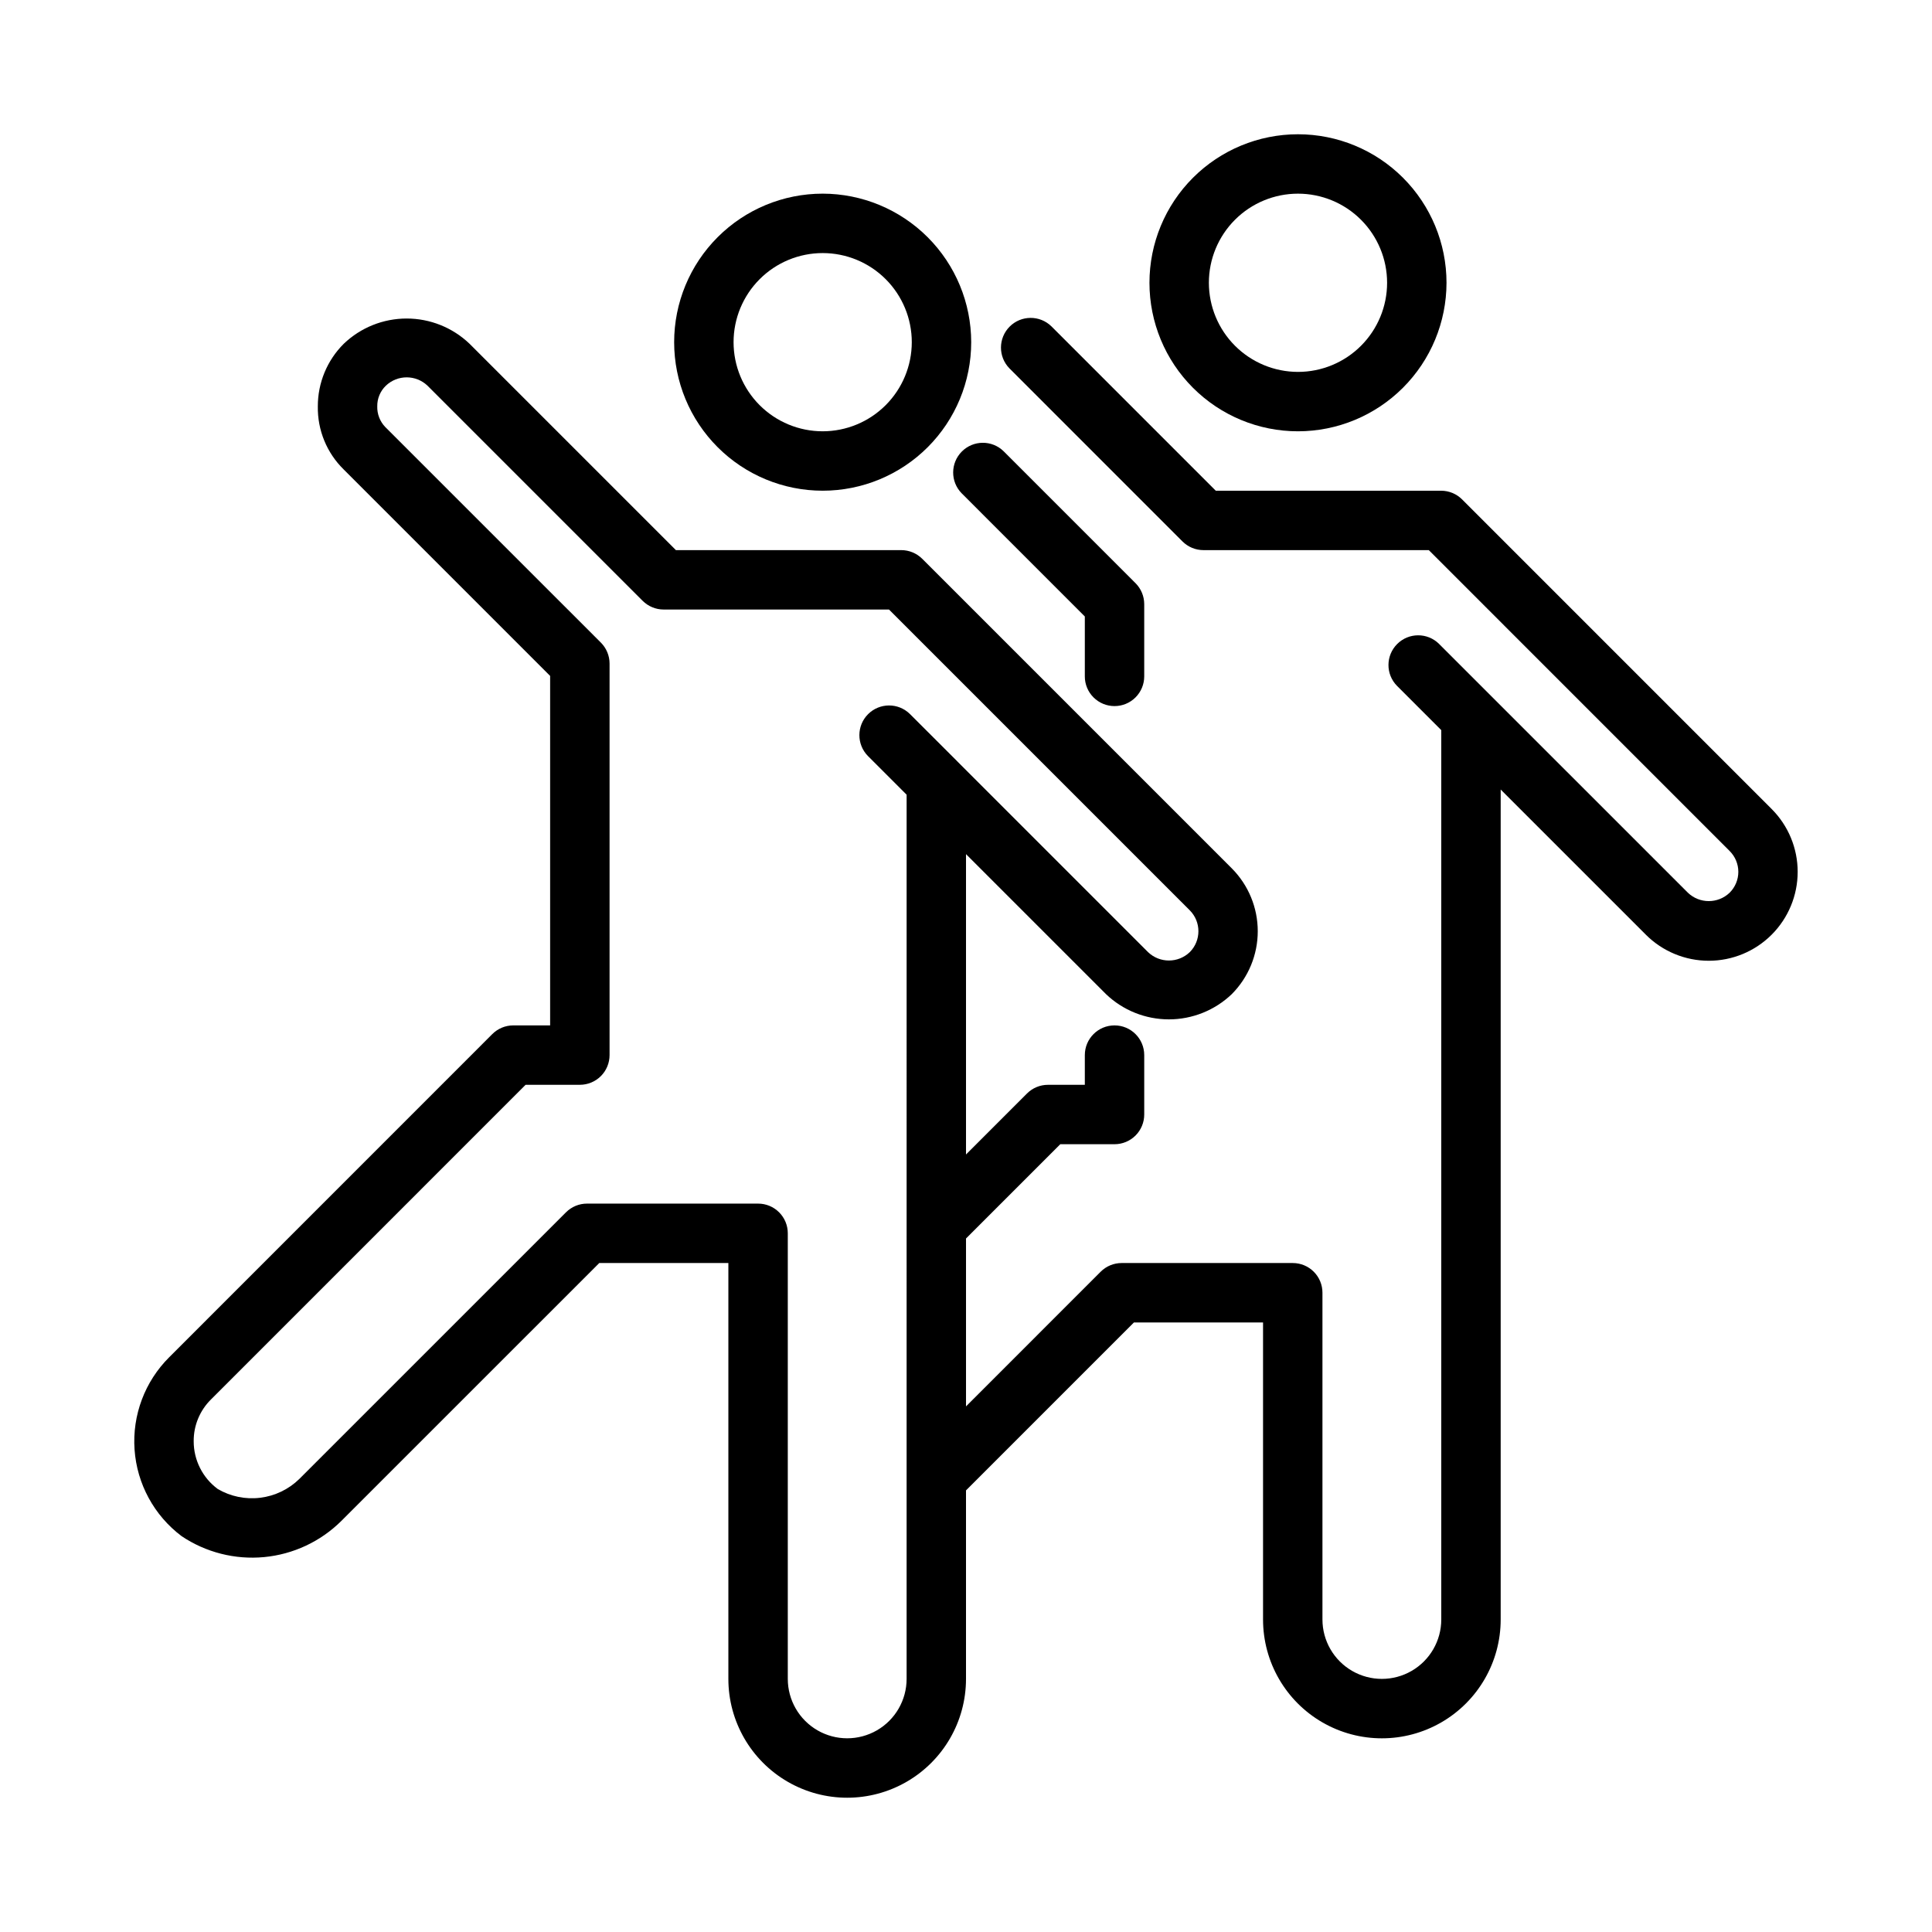 <?xml version="1.0" encoding="UTF-8"?>
<!-- Uploaded to: ICON Repo, www.iconrepo.com, Generator: ICON Repo Mixer Tools -->
<svg fill="#000000" width="800px" height="800px" version="1.1" viewBox="144 144 512 512" xmlns="http://www.w3.org/2000/svg">
 <g>
  <path d="m439.36 331.12c2.086 0.004 4.09-0.828 5.566-2.305 1.477-1.477 2.305-3.477 2.305-5.566v-19.133c0-2.09-0.828-4.09-2.305-5.566l-34.949-34.957c-3.082-3.019-8.023-2.996-11.074 0.059-3.051 3.051-3.078 7.992-0.055 11.074l32.641 32.648v15.875c-0.004 2.09 0.824 4.09 2.301 5.566 1.477 1.477 3.481 2.309 5.57 2.305z"/>
  <path d="m531.47 276.35c-1.473-1.477-3.477-2.305-5.562-2.305h-59.719l-43.543-43.551c-3.082-3.019-8.023-2.996-11.074 0.055-3.051 3.055-3.078 7.992-0.055 11.078l45.848 45.855c1.477 1.477 3.477 2.305 5.566 2.305h59.715l79.719 79.727v0.004c1.477 1.461 2.309 3.453 2.309 5.531 0 2.074-0.832 4.066-2.309 5.531-3.09 2.957-7.965 2.957-11.055 0l-51.898-51.891-14.074-14.074v-0.004c-3.082-3.019-8.023-2.996-11.074 0.059-3.055 3.051-3.078 7.992-0.059 11.074l11.746 11.746v235.69c0 5.625-3 10.82-7.871 13.633s-10.871 2.812-15.742 0c-4.871-2.812-7.875-8.008-7.875-13.633v-86.594c0.004-2.086-0.824-4.09-2.301-5.566-1.477-1.477-3.481-2.305-5.57-2.305h-45.34c-2.09 0-4.09 0.828-5.566 2.305l-35.684 35.688v-44.496l24.984-24.984h14.375c2.086 0 4.09-0.828 5.566-2.305 1.477-1.477 2.305-3.481 2.305-5.566v-15.746c0-4.348-3.523-7.871-7.871-7.871s-7.871 3.523-7.871 7.871v7.875h-9.766c-2.086-0.004-4.09 0.828-5.566 2.305l-16.156 16.16v-79.598l37.102 37.102h-0.004c4.488 4.289 10.457 6.688 16.668 6.688s12.18-2.398 16.668-6.688c4.406-4.43 6.883-10.422 6.883-16.668 0-6.246-2.477-12.242-6.883-16.668l-82.027-82.027v0.004c-1.477-1.477-3.481-2.309-5.566-2.309h-59.719l-54.688-54.688c-4.488-4.293-10.457-6.688-16.664-6.688-6.211 0-12.18 2.394-16.668 6.688-4.414 4.391-6.887 10.363-6.875 16.59-0.109 6.289 2.375 12.348 6.875 16.742l54.688 54.691v92.617h-9.762c-2.09 0-4.09 0.828-5.566 2.305l-85.625 85.641c-6.457 6.434-9.809 15.352-9.18 24.449 0.629 9.094 5.172 17.469 12.457 22.953 6.43 4.32 14.156 6.285 21.867 5.559 7.715-0.727 14.938-4.102 20.445-9.551l68.387-68.379h34.211v110.21c0 11.25 6 21.645 15.742 27.27s21.746 5.625 31.488 0c9.742-5.625 15.746-16.02 15.746-27.27v-49.953l44.508-44.512h34.211v78.723c0 11.25 6 21.645 15.742 27.27 9.746 5.625 21.746 5.625 31.488 0 9.742-5.625 15.746-16.02 15.746-27.27v-219.95l38.484 38.477v0.004c4.418 4.418 10.414 6.898 16.664 6.898s12.242-2.484 16.66-6.906c4.418-4.422 6.898-10.414 6.898-16.664s-2.484-12.242-6.906-16.66zm-147.21 312.57c0 5.625-3 10.824-7.871 13.637-4.871 2.812-10.875 2.812-15.746 0-4.871-2.812-7.871-8.012-7.871-13.637v-118.08c0.004-2.09-0.828-4.094-2.305-5.57-1.477-1.477-3.477-2.305-5.566-2.301h-45.34c-2.09-0.004-4.09 0.828-5.566 2.305l-70.695 70.688c-2.812 2.742-6.449 4.484-10.348 4.961-3.898 0.48-7.848-0.336-11.238-2.316-4.019-2.965-6.391-7.668-6.383-12.664-0.031-4.18 1.641-8.195 4.629-11.121l83.332-83.34h14.379c2.086 0 4.09-0.828 5.566-2.305 1.477-1.477 2.305-3.481 2.305-5.57v-103.75c0-2.086-0.832-4.09-2.309-5.566l-57.148-57.141c-1.406-1.465-2.164-3.434-2.106-5.465-0.031-2.055 0.785-4.027 2.262-5.457 3.09-2.969 7.977-2.969 11.07 0l56.996 56.996-0.004-0.004c1.477 1.477 3.481 2.309 5.566 2.309h59.719l79.719 79.719c3.043 3.062 3.043 8.008 0 11.07-3.094 2.969-7.977 2.969-11.07 0l-50.523-50.523-0.031-0.039-12.562-12.555v0.004c-3.082-3.023-8.02-2.996-11.074 0.055-3.051 3.051-3.074 7.992-0.055 11.074l10.27 10.273z"/>
  <path d="m527.34 218.94c0-10.438-4.148-20.449-11.531-27.832-7.379-7.379-17.391-11.527-27.832-11.527-10.438 0-20.449 4.148-27.828 11.527-7.383 7.383-11.531 17.395-11.531 27.832 0 10.441 4.148 20.449 11.531 27.832 7.379 7.383 17.391 11.527 27.828 11.527 10.438-0.008 20.441-4.16 27.82-11.539 7.379-7.379 11.531-17.383 11.543-27.82zm-62.977 0c0-6.262 2.488-12.27 6.918-16.699 4.426-4.43 10.434-6.918 16.695-6.918 6.266 0 12.273 2.488 16.699 6.918 4.43 4.43 6.918 10.438 6.918 16.699 0 6.266-2.488 12.27-6.918 16.699-4.426 4.43-10.434 6.918-16.699 6.918-6.258-0.008-12.262-2.496-16.691-6.926-4.426-4.426-6.914-10.43-6.922-16.691z"/>
  <path d="m362.02 195.32c-10.441 0-20.453 4.148-27.832 11.531-7.383 7.379-11.531 17.391-11.531 27.832 0 10.438 4.148 20.449 11.531 27.832 7.379 7.379 17.391 11.527 27.832 11.527 10.438 0 20.449-4.148 27.832-11.527 7.379-7.383 11.527-17.395 11.527-27.832-0.012-10.438-4.16-20.441-11.539-27.82-7.383-7.379-17.387-11.531-27.82-11.543zm0 62.977c-6.266 0-12.273-2.488-16.699-6.914-4.43-4.43-6.918-10.438-6.918-16.699 0-6.266 2.488-12.273 6.918-16.699 4.426-4.43 10.434-6.918 16.699-6.918 6.262 0 12.27 2.488 16.699 6.918 4.426 4.426 6.914 10.434 6.914 16.699-0.004 6.262-2.496 12.262-6.922 16.691-4.43 4.426-10.43 6.918-16.691 6.922z"/>
 </g>
</svg>